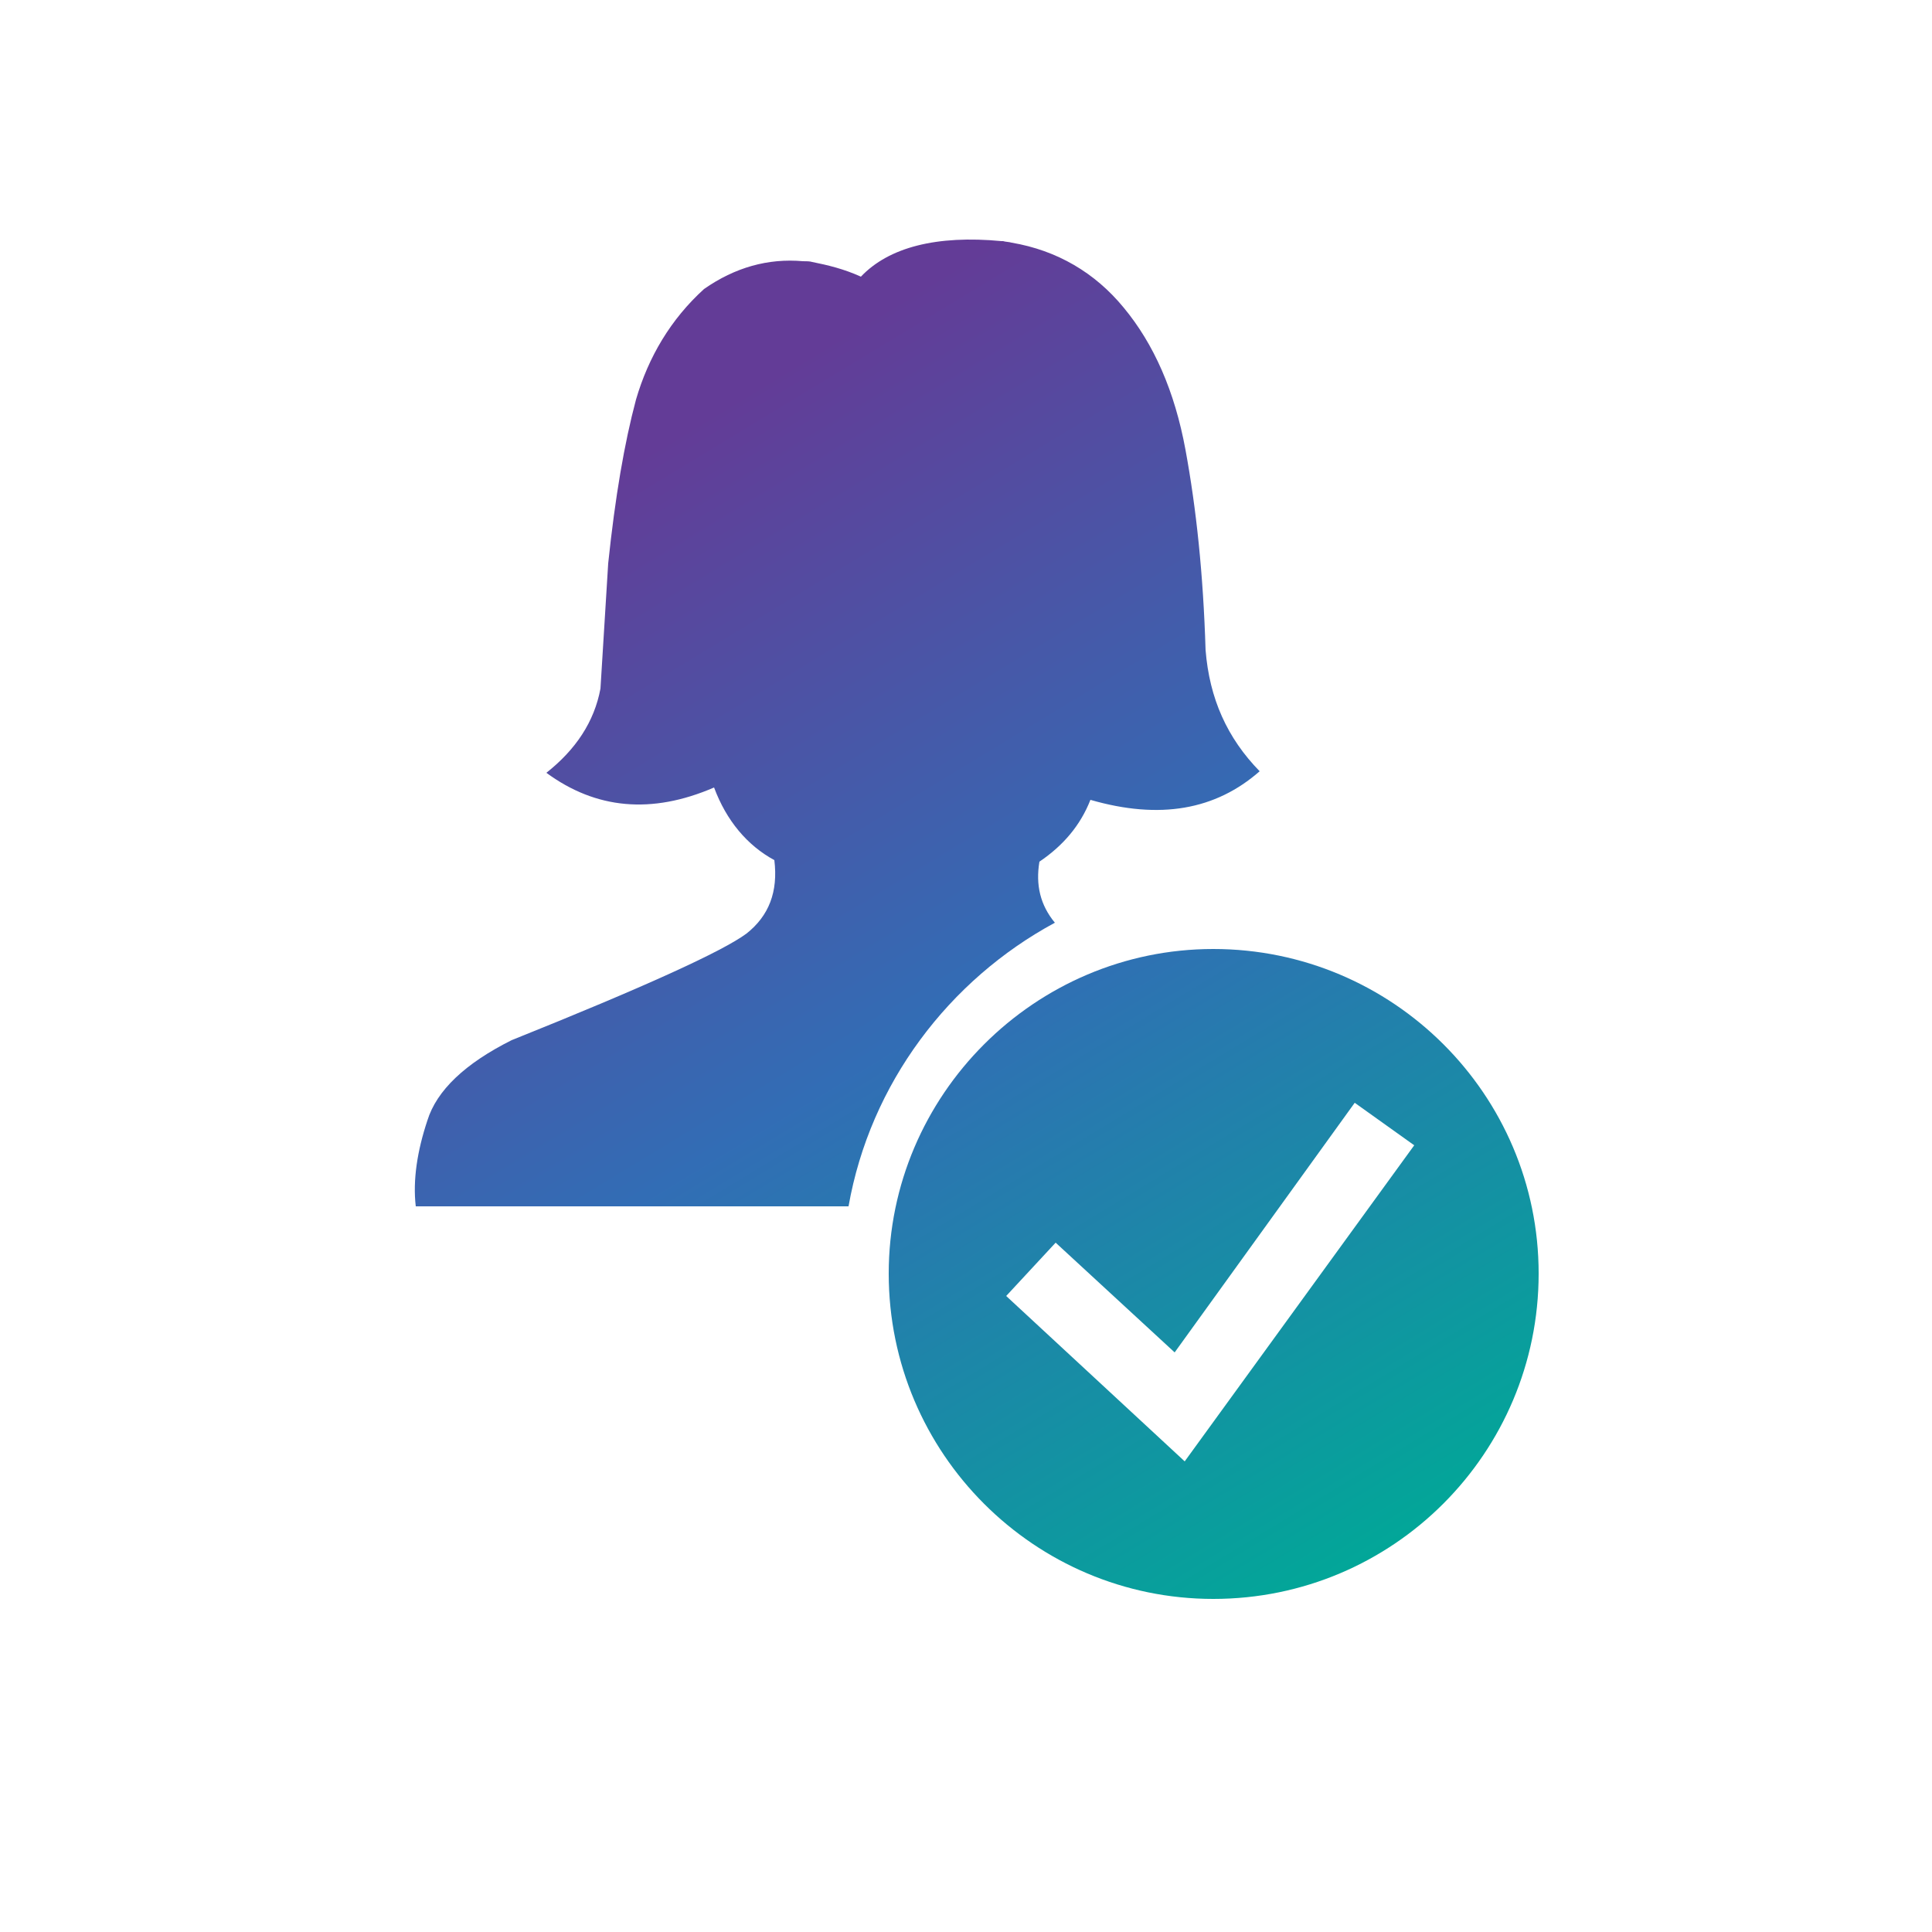 <?xml version="1.0" encoding="utf-8"?>
<!-- Generator: Adobe Illustrator 24.1.1, SVG Export Plug-In . SVG Version: 6.00 Build 0)  -->
<svg version="1.1" id="Layer_1" xmlns="http://www.w3.org/2000/svg" xmlns:xlink="http://www.w3.org/1999/xlink" x="0px" y="0px"
	 viewBox="0 0 250 250" style="enable-background:new 0 0 250 250;" xml:space="preserve">
<style type="text/css">
	.st0{fill:url(#SVGID_1_);}
	.st1{fill:url(#SVGID_2_);}
</style>
<linearGradient id="SVGID_1_" gradientUnits="userSpaceOnUse" x1="77.892" y1="61.868" x2="168.645" y2="211.444">
	<stop  offset="0" style="stop-color:#633C97"/>
	<stop  offset="0.47" style="stop-color:#326DB5"/>
	<stop  offset="1" style="stop-color:#00A997"/>
</linearGradient>
<path class="st0" d="M136.5,119.4c-1.9-2.3-2.5-4.9-2-7.9c3.1-2.1,5.3-4.7,6.6-8c9,2.6,16.2,1.3,21.9-3.7c-4.2-4.3-6.5-9.4-7-15.7
	c-0.3-9.8-1.2-18.3-2.6-25.9c-1.4-7.6-4.1-13.7-8-18.4c-3.7-4.5-8.6-7.4-14.5-8.4c-0.3-0.1-0.8-0.1-1.1-0.2c-0.1,0-0.1,0-0.2,0
	c-8.4-0.8-14.6,0.8-18.2,4.6c-2.2-1-4.3-1.5-6.3-1.9c-0.3-0.1-0.8-0.1-1.2-0.1c-4.5-0.4-8.8,0.8-12.8,3.6c-4.3,3.9-7.2,8.8-8.8,14.3
	c-1.5,5.6-2.7,12.6-3.6,21.2l-1,16.2c-0.8,4.3-3.2,7.9-7,10.9c6.4,4.7,13.6,5.4,21.7,1.9c1.6,4.3,4.3,7.5,7.8,9.4
	c0.5,4.1-0.7,7.2-3.6,9.5c-3.1,2.3-13.2,6.9-30.4,13.8c-6,3-9.7,6.5-10.9,10.4c-1.3,3.9-1.9,7.7-1.5,11.1h56
	C112.6,140.2,122.8,126.8,136.5,119.4z"/>
<linearGradient id="SVGID_2_" gradientUnits="userSpaceOnUse" x1="90.065" y1="54.483" x2="180.819" y2="204.058">
	<stop  offset="0" style="stop-color:#633C97"/>
	<stop  offset="0.47" style="stop-color:#326DB5"/>
	<stop  offset="1" style="stop-color:#00A997"/>
</linearGradient>
<path class="st1" d="M157,122.8c-23.1,0-42,18.9-42,42c0,23.3,18.9,42.1,42,42.1c23.3,0,42.1-18.9,42.1-42.1S180.2,122.8,157,122.8z
	 M153.3,189.1l-23.1-21.4l6.4-6.9l15.4,14.2l23.3-32.3l7.7,5.5L153.3,189.1z"/>
</svg>
